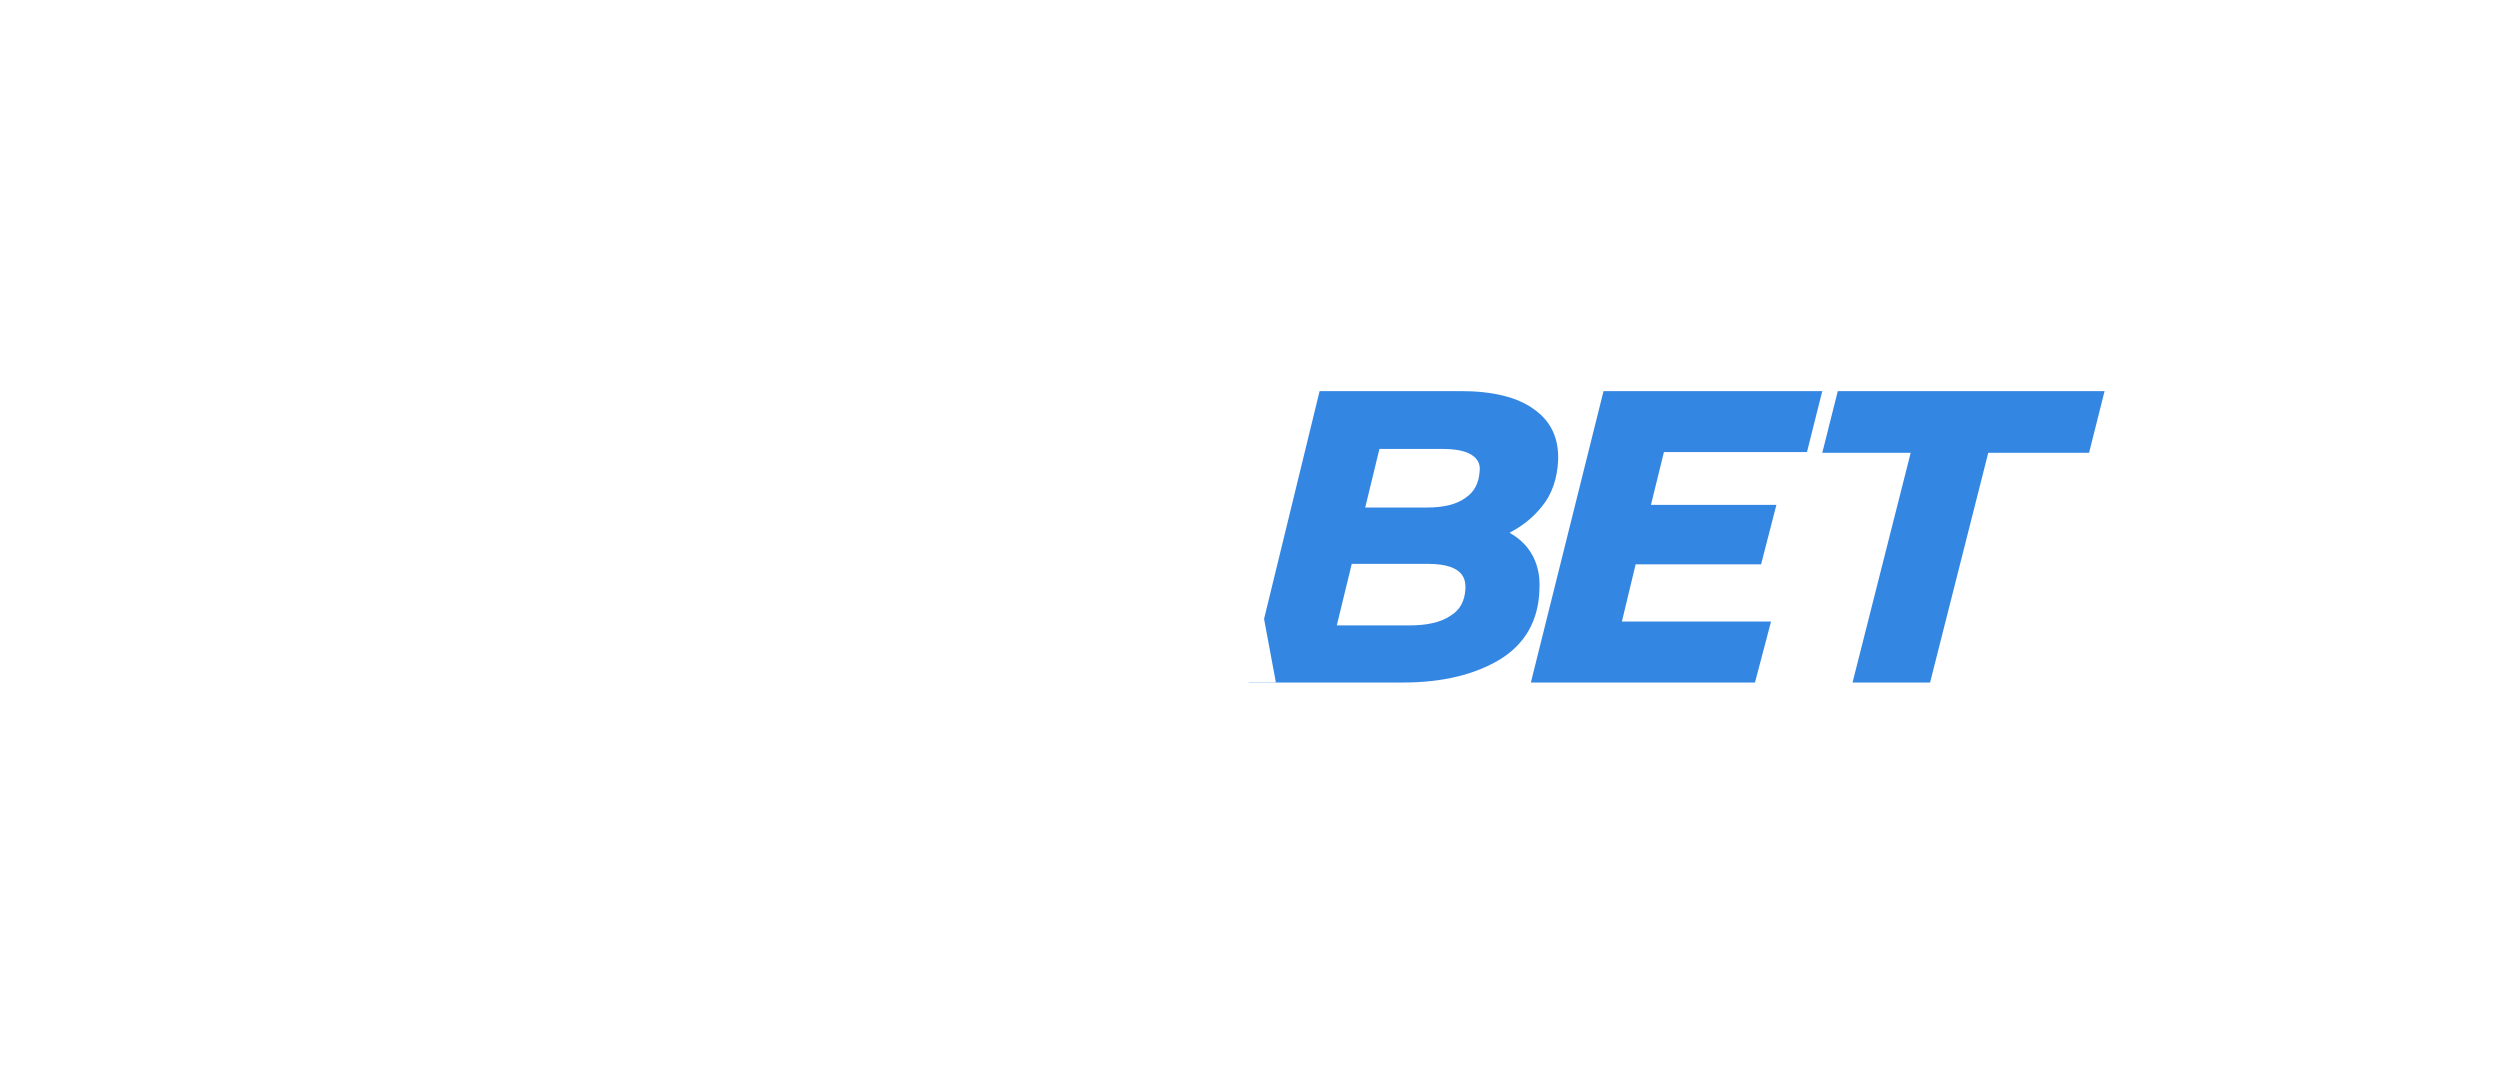<svg width="163" height="70" viewBox="0 0 163 70" fill="none" xmlns="http://www.w3.org/2000/svg">
<g filter="url(#filter0_d_26502_8178)">
<path d="M64.554 29.235C65.607 24.981 62.899 21.5 58.486 21.5H54.474H51.916H49.358L44.594 40.5H49.709L50.612 36.971H54.574C54.825 36.971 55.025 36.971 55.276 36.922L56.981 40.5H62.849L60.241 35.085C62.297 33.683 63.952 31.604 64.554 29.235ZM51.565 33.103L53.471 25.464H56.73C59.338 25.464 60.141 27.205 59.589 29.284C59.037 31.411 57.483 33.103 54.825 33.103H51.565Z" fill="white"/>
<path d="M99.787 31.991C99.446 31.459 99.007 31.073 98.422 30.734C99.251 30.299 99.933 29.767 100.518 29.042C101.201 28.22 101.542 27.157 101.591 25.996C101.639 24.546 101.103 23.434 99.982 22.66C98.909 21.887 97.3 21.5 95.252 21.5H86.038L81.406 40.5H91.498C94.083 40.5 96.179 39.968 97.788 39.001C99.446 37.986 100.323 36.439 100.372 34.408C100.421 33.49 100.226 32.668 99.787 31.991ZM88.134 32.765H93.108C95.643 32.765 95.545 33.973 95.545 34.408C95.496 35.182 95.204 35.762 94.57 36.149C93.936 36.584 93.01 36.777 91.888 36.777H87.159L88.134 32.765ZM95.545 28.462C94.96 28.897 94.083 29.09 93.058 29.09H89.012L89.938 25.271H94.083C96.52 25.271 96.52 26.383 96.472 26.721C96.423 27.495 96.13 28.075 95.545 28.462Z" fill="#3486E3"/>
<path d="M117.815 25.474L118.812 21.5H104.55L99.812 40.5H114.424L115.471 36.526H105.747L106.644 32.793H114.823L115.821 28.916H107.642L108.489 25.474H117.815Z" fill="#3486E3"/>
<path d="M119.824 21.5L118.812 25.523H124.577L120.785 40.5H125.841L129.634 25.523H136.207L137.219 21.5H119.824Z" fill="#3486E3"/>
<path d="M42.466 33.065L43.357 29.469H38.359L37.469 33.065H33.609H32.125L43.307 21.5H37.518L25.792 33.648L25 36.953H27.622H28.365H32.62H36.479L35.638 40.5H40.635L41.526 36.953H45.385L46.375 33.065H42.466Z" fill="white"/>
<path d="M78.086 40.5H83.188L79.656 21.5H78.528H74.604H73.476L60.625 40.5H65.726L68.129 36.962H77.498L78.086 40.5ZM70.729 33.084L75.438 26.153L76.713 33.084H70.729Z" fill="white"/>
</g>
<defs>
<filter id="filter0_d_26502_8178" x="0" y="0.5" width="162.219" height="69" filterUnits="userSpaceOnUse" color-interpolation-filters="sRGB">
<feFlood flood-opacity="0" result="BackgroundImageFix"/>
<feColorMatrix in="SourceAlpha" type="matrix" values="0 0 0 0 0 0 0 0 0 0 0 0 0 0 0 0 0 0 127 0" result="hardAlpha"/>
<feOffset dy="4"/>
<feGaussianBlur stdDeviation="12.5"/>
<feComposite in2="hardAlpha" operator="out"/>
<feColorMatrix type="matrix" values="0 0 0 0 0 0 0 0 0 0 0 0 0 0 0 0 0 0 1 0"/>
<feBlend mode="normal" in2="BackgroundImageFix" result="effect1_dropShadow_26502_8178"/>
<feBlend mode="normal" in="SourceGraphic" in2="effect1_dropShadow_26502_8178" result="shape"/>
</filter>
</defs>
</svg>
